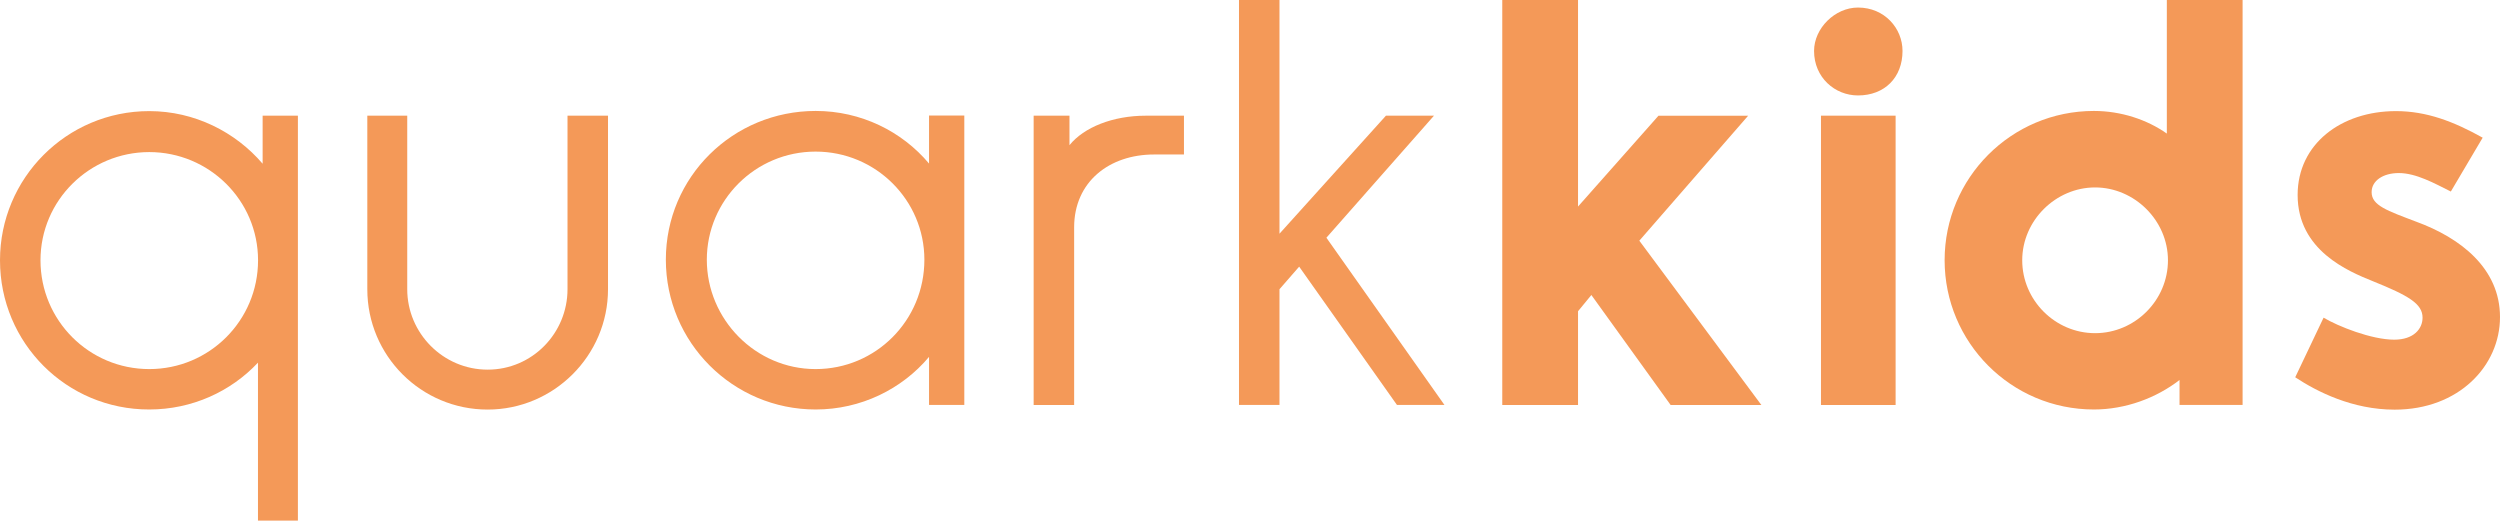 <svg xmlns="http://www.w3.org/2000/svg" id="Layer_2" viewBox="0 0 311.18 64.81"><defs><style>.cls-1{fill:#f49958;}</style></defs><g id="Layer_1-2"><g><path class="cls-1" d="M0 32.4C0 22.18 8.28 13.83 18.58 13.83c5.62.0 10.73 2.59 14.11 6.55V14.4h4.39v50.4h-4.97V45.14c-3.38 3.6-8.21 5.83-13.54 5.83C8.28 50.98.0 42.7.0 32.4zm5.04.0c0 7.49 6.05 13.54 13.54 13.54s13.54-6.05 13.54-13.54S26 18.93 18.58 18.93 5.04 24.91 5.04 32.4z"/><path class="cls-1" d="M60.7 50.98c-8.28.0-14.98-6.7-14.98-14.98V14.4h4.97V36c0 5.47 4.46 10.01 10.01 10.01s9.94-4.54 9.94-10.01V14.4h5.04V36c0 8.28-6.77 14.98-14.98 14.98z"/><path class="cls-1" d="M120.03 50.4h-4.39v-5.98c-3.38 4.03-8.5 6.55-14.11 6.55-10.3.0-18.65-8.35-18.65-18.65s8.35-18.51 18.65-18.51c5.62.0 10.73 2.52 14.11 6.55v-5.98h4.39V50.4zm-4.97-18.07c0-7.42-6.05-13.46-13.54-13.46s-13.54 6.05-13.54 13.46 6.05 13.61 13.54 13.61 13.54-6.05 13.54-13.61z"/><path class="cls-1" d="M147.38 19.23h-3.74c-5.54.0-9.94 3.38-9.94 9.07v22.11h-5.04V14.4h4.46v3.67c1.8-2.23 5.4-3.67 9.5-3.67h4.75v4.82z"/><path class="cls-1" d="M173.88 50.4l-12.17-17.21-2.45 2.81v14.4h-5.04V0h5.04V29.09l13.25-14.69h5.98L165.1 29.59l14.69 20.81h-5.9z"/><path class="cls-1" d="M207.94 50.4l-9.86-13.68-1.66 2.02v11.67h-9.43V0h9.43V25.71l10.01-11.3h11.16l-13.54 15.55 15.19 20.45h-11.3z"/><path class="cls-1" d="M236.81 6.34c0 3.31-2.23 5.54-5.54 5.54-2.88.0-5.47-2.23-5.47-5.54.0-2.81 2.59-5.4 5.47-5.4 3.31.0 5.54 2.59 5.54 5.4zm-.86 44.07h-9.29V14.4h9.29v36z"/><path class="cls-1" d="M269.71 16.63V0h9.43V50.4h-7.85v-3.1c-2.88 2.23-6.7 3.67-10.66 3.67-10.3.0-18.58-8.35-18.58-18.58s8.28-18.58 18.58-18.58c3.38.0 6.62 1.08 9.07 2.81zm.14 15.77c0-4.97-4.18-9.07-9.07-9.07s-9.07 4.1-9.07 9.07 4.1 9.07 9.07 9.07 9.07-4.1 9.07-9.07z"/><path class="cls-1" d="M309.02 17.14l-3.96 6.7c-2.02-1.01-4.32-2.3-6.48-2.3-1.94.0-3.38.94-3.38 2.38.0 1.66 1.94 2.3 5.54 3.67 5.54 2.02 10.44 5.83 10.44 11.88s-5.11 11.52-13.11 11.52c-5.26.0-9.65-2.23-12.38-4.03l3.53-7.42c1.8 1.08 5.98 2.74 8.79 2.74 2.45.0 3.53-1.37 3.53-2.74.0-1.73-1.73-2.74-6.19-4.54-3.02-1.22-9.36-3.82-9.36-10.73.0-6.34 5.4-10.44 12.24-10.44 3.82.0 7.2 1.3 10.8 3.31z"/></g></g></svg>